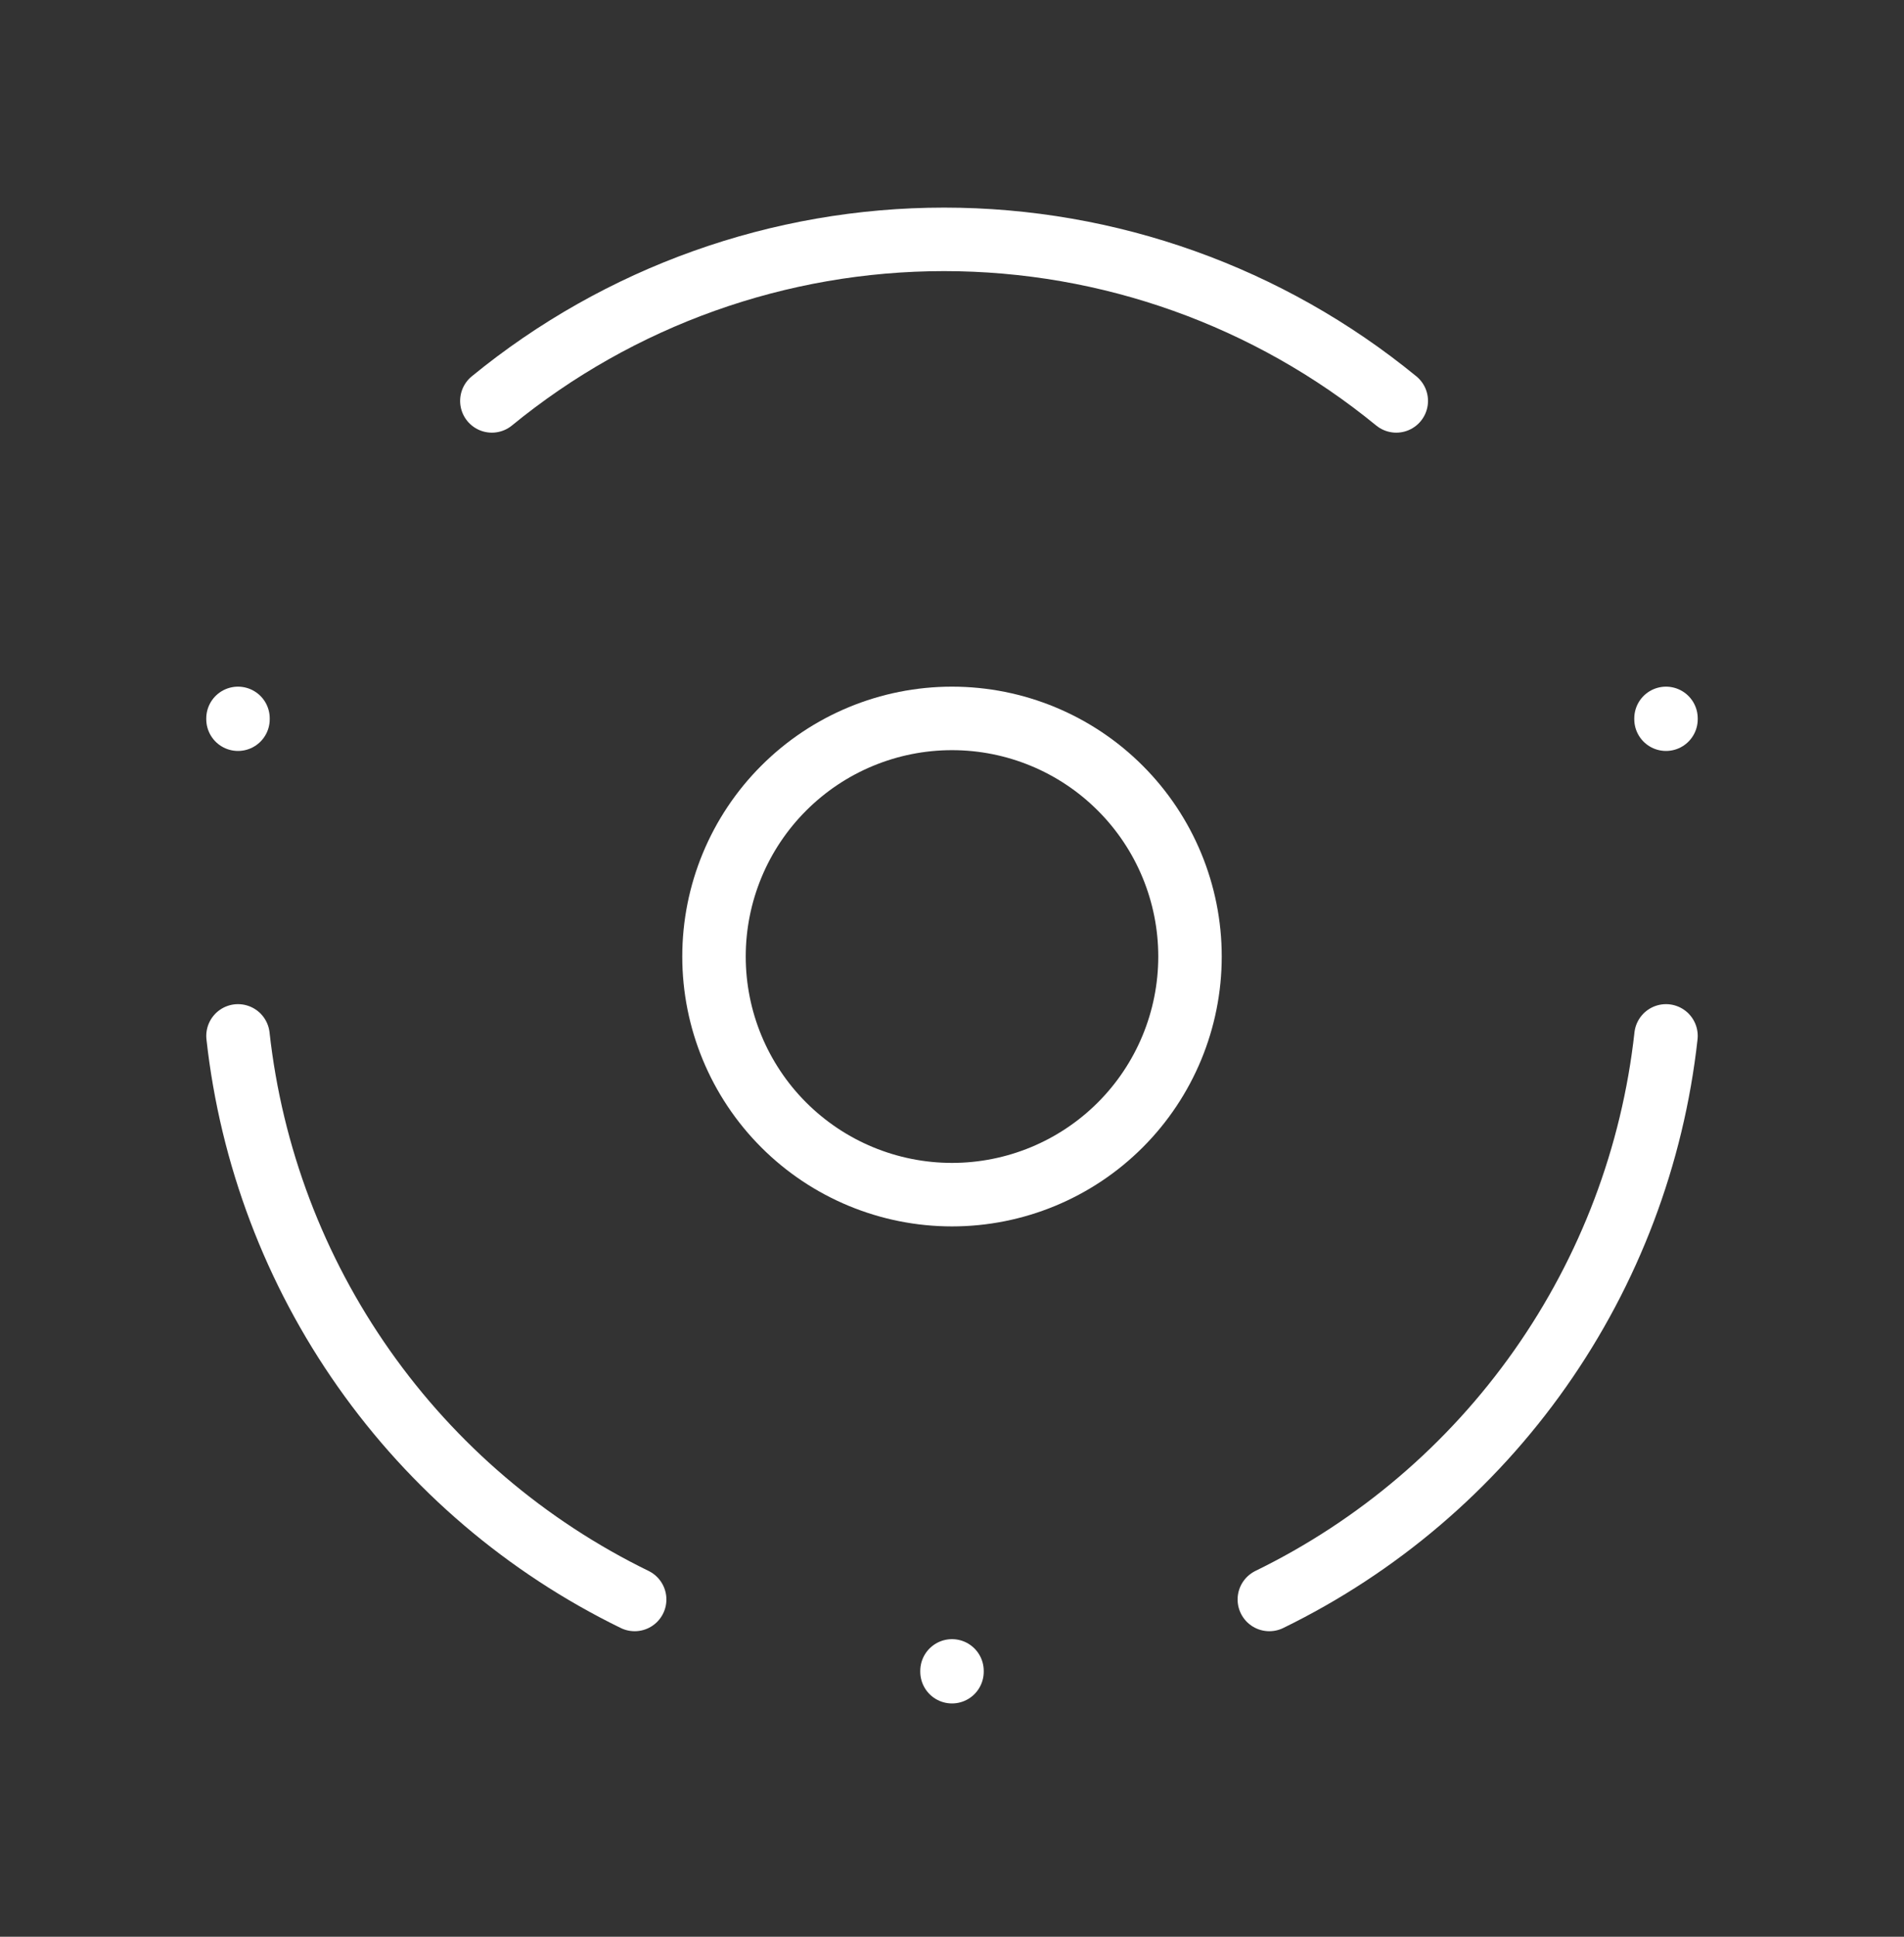 <svg xmlns="http://www.w3.org/2000/svg" fill="none" viewBox="0 0 60 61" height="61" width="60">
<rect x="0" y="0" width="60" height="61" fill="#333333" stroke="none"/>
<path stroke-linejoin="round" stroke-linecap="round" stroke-width="2" stroke="white" d="M22.5 30.127C22.5 32.116 23.29 34.024 24.697 35.431C26.103 36.837 28.011 37.627 30 37.627C31.989 37.627 33.897 36.837 35.303 35.431C36.71 34.024 37.5 32.116 37.5 30.127C37.5 28.138 36.71 26.23 35.303 24.824C33.897 23.417 31.989 22.627 30 22.627C28.011 22.627 26.103 23.417 24.697 24.824C23.29 26.23 22.5 28.138 22.5 30.127Z"></path>
<path stroke-linejoin="round" stroke-linecap="round" stroke-width="2" stroke="white" d="M30 52.627V52.652"></path>
<path stroke-linejoin="round" stroke-linecap="round" stroke-width="2" stroke="white" d="M7.5 22.627V22.652"></path>
<path stroke-linejoin="round" stroke-linecap="round" stroke-width="2" stroke="white" d="M52.5 22.627V22.652"></path>
<path stroke-linejoin="round" stroke-linecap="round" stroke-width="2" stroke="white" d="M20 50.377C16.588 48.713 13.653 46.213 11.468 43.109C9.282 40.006 7.917 36.4 7.5 32.627"></path>
<path stroke-linejoin="round" stroke-linecap="round" stroke-width="2" stroke="white" d="M40 50.377C43.412 48.713 46.347 46.213 48.532 43.109C50.718 40.006 52.083 36.4 52.5 32.627"></path>
<path stroke-linejoin="round" stroke-linecap="round" stroke-width="2" stroke="white" d="M15.5 12.627C19.52 9.337 24.555 7.539 29.75 7.539C34.945 7.539 39.98 9.337 44 12.627"></path>
</svg>
